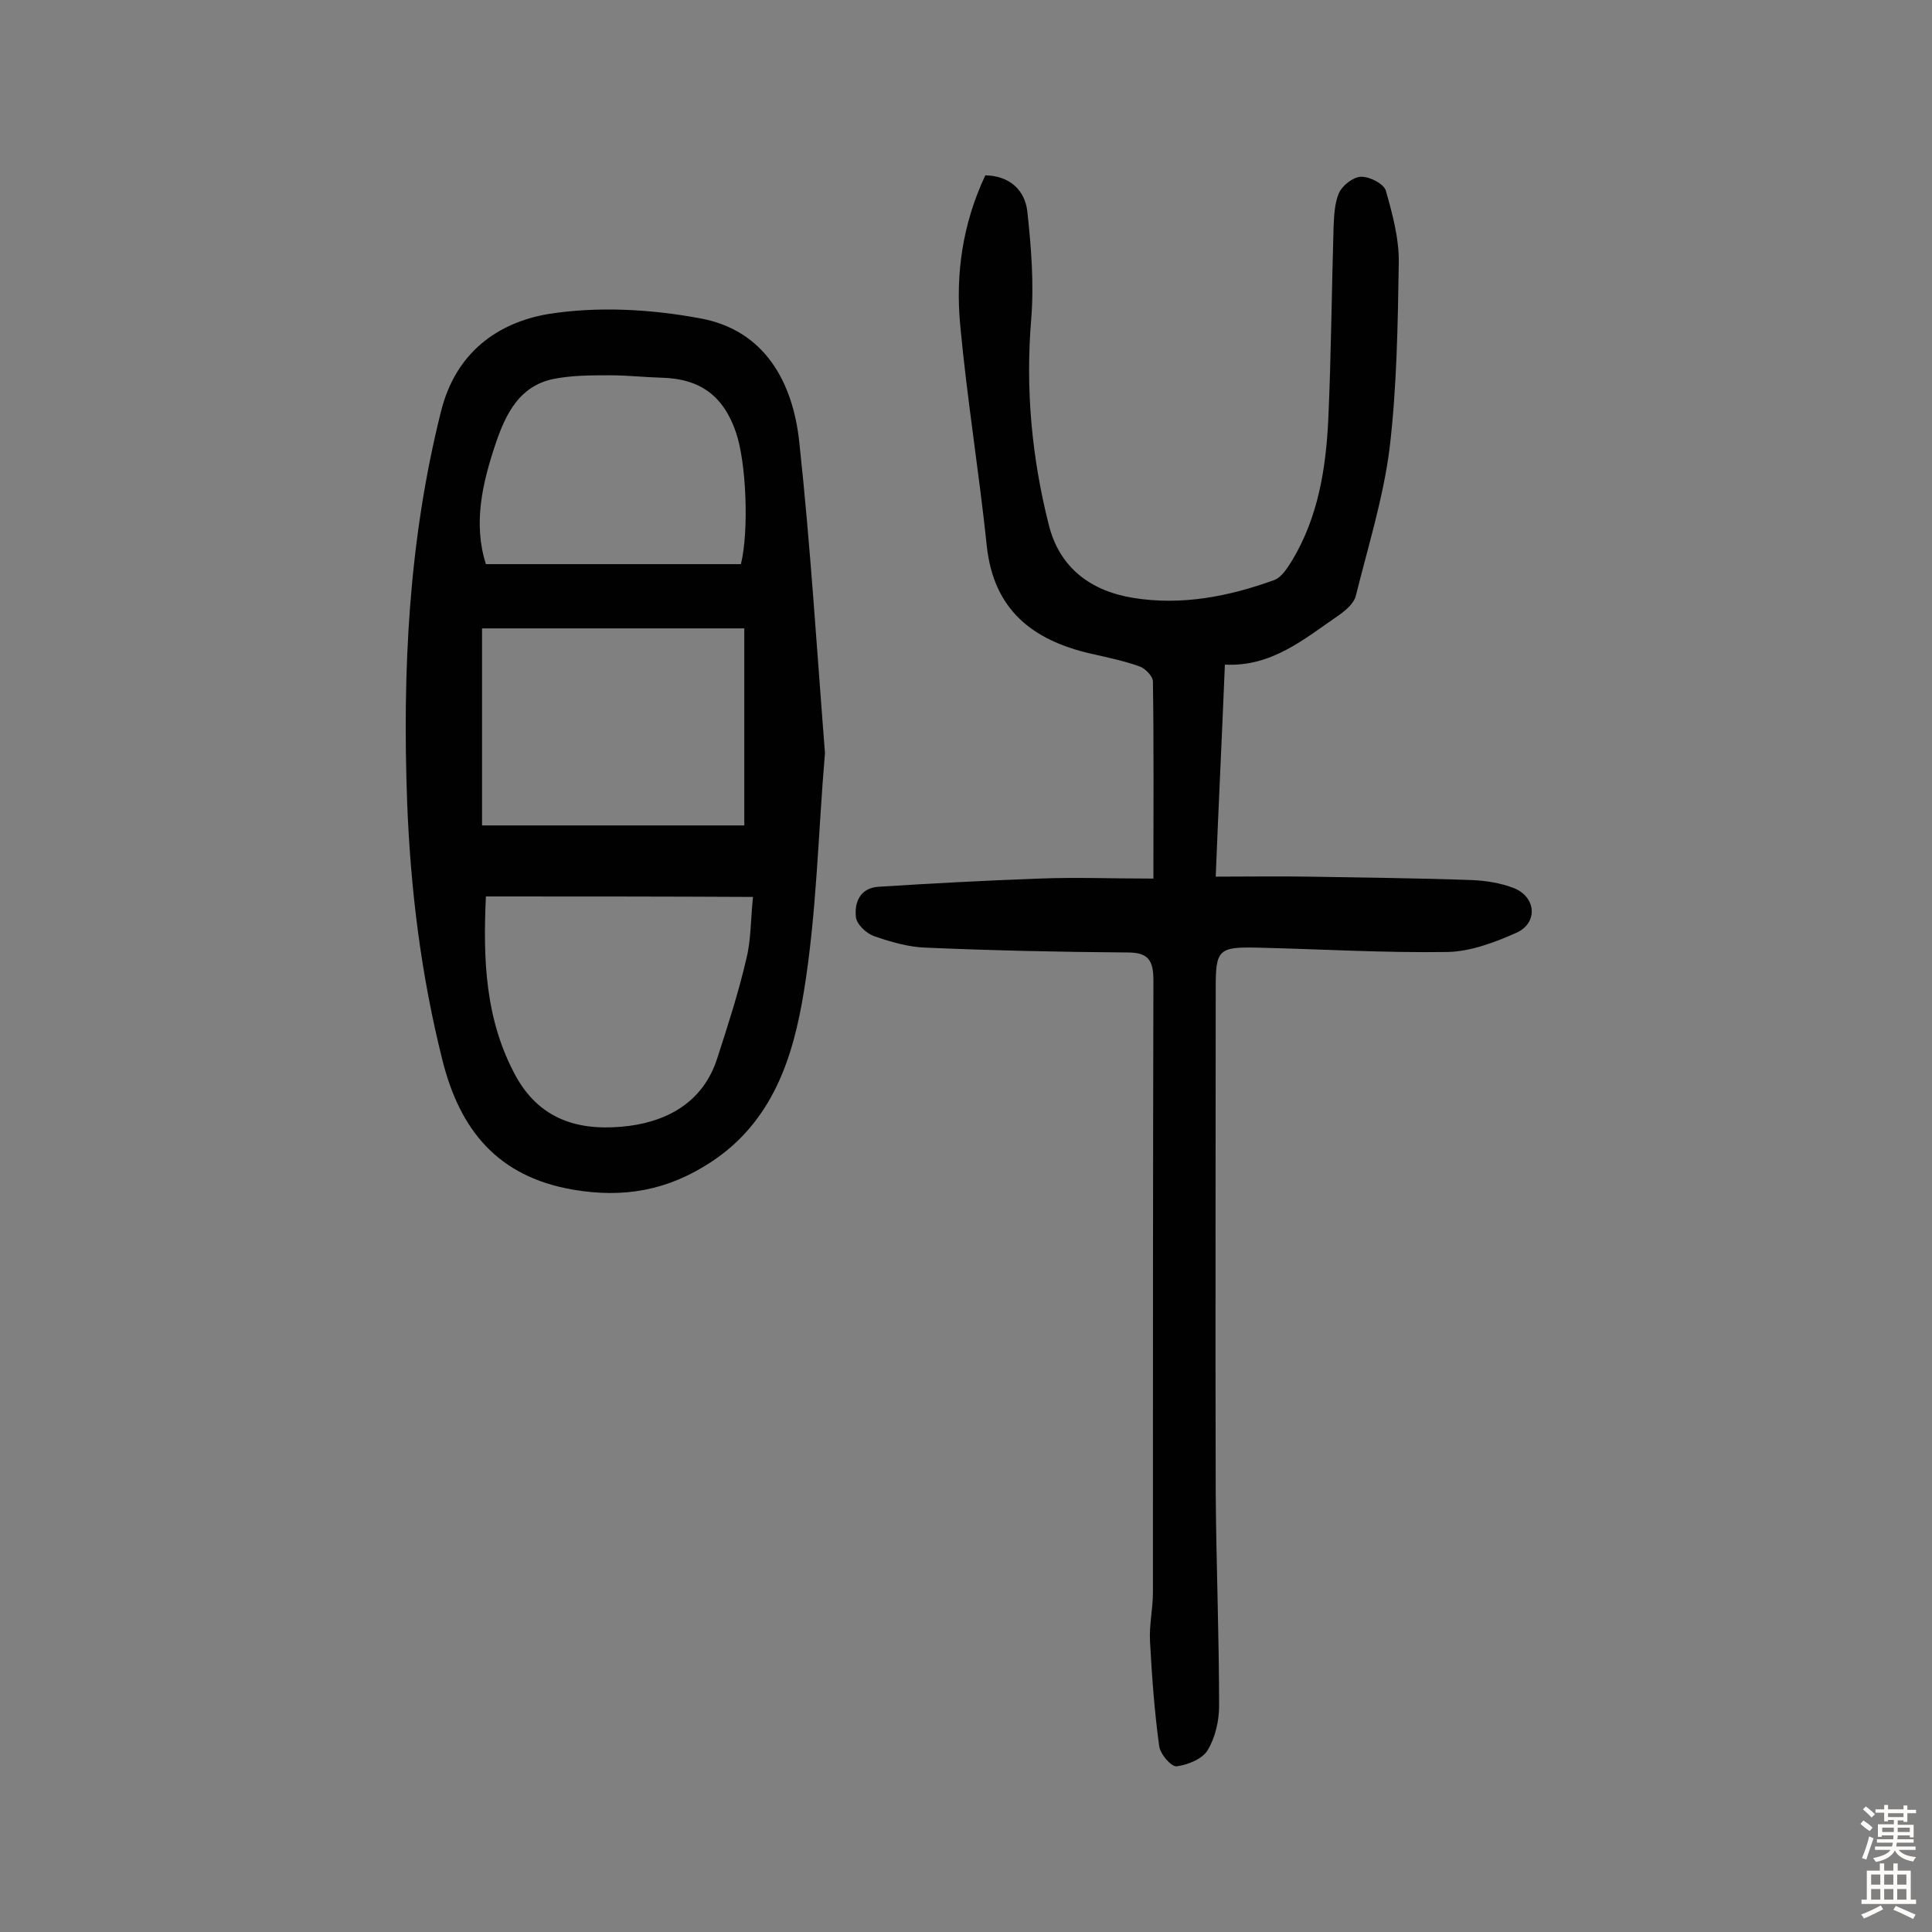 <svg enable-background="new 0 0 400 400" viewBox="0 0 400 400" xmlns="http://www.w3.org/2000/svg"><rect x="0" y="0" width="400" height="400" fill="#808080" stroke="none"/><path d="m253.6 137.6c-.6 14.8-1.3 28.8-1.9 43.9 6.6 0 12.9-.1 19.2 0 11.2.2 22.4.3 33.6.7 3 .1 6.2.6 9 1.7 4.6 1.9 4.9 7.2.5 9.2-4.5 2-9.5 3.9-14.3 4-13.1.2-26.3-.6-39.4-.9-8.1-.2-8.6.5-8.6 8.4 0 34.8-.1 69.5 0 104.3.1 14.8.7 29.5.7 44.3 0 3.1-.8 6.6-2.4 9.2-1.1 1.8-4.1 3-6.4 3.3-1.1.1-3.4-2.5-3.6-4.2-1-7.2-1.5-14.4-1.9-21.6-.2-3.4.6-6.8.6-10.2 0-42.2 0-84.5.1-126.7 0-4.1-1-5.8-5.3-5.8-13.9-.1-27.9-.4-41.8-1-3.6-.1-7.3-1.2-10.8-2.4-1.6-.6-3.6-2.5-3.7-4-.3-2.9.8-5.9 4.6-6.2 11.1-.7 22.2-1.3 33.4-1.7 7.4-.3 14.8 0 23.6 0 0-13.9.1-27.3-.1-40.8 0-1.1-1.6-2.7-2.7-3.1-3.3-1.2-6.8-1.9-10.3-2.7-12-2.8-20-9.1-21.4-22.3-1.6-15.3-4.1-30.5-5.5-45.7-1-10.6.5-21 5.2-31 5.1.1 8.2 3.1 8.7 7.5.8 7.4 1.4 14.9.8 22.3-1.2 14.4.1 28.5 3.6 42.4 2.2 9.1 8.8 13.9 17.6 15.3 10 1.6 19.7-.3 29.1-3.7 1.6-.6 2.8-2.6 3.8-4.2 5.3-8.9 6.9-18.8 7.4-28.9.6-13.3.7-26.6 1.1-39.9.1-2.4.2-5 1.1-7.1.7-1.6 2.9-3.3 4.5-3.4 1.8-.1 4.7 1.4 5.2 2.8 1.4 4.9 2.8 10.1 2.7 15.1-.2 12.8-.4 25.7-1.9 38.3-1.3 10.3-4.5 20.5-7 30.6-.4 1.5-2 2.9-3.4 3.9-7.3 5-14 10.8-23.7 10.3z" fill="#010102"/><path d="m170.8 155.9c-1.4 16.4-1.7 33.2-4.4 49.6-2.2 13.4-6.4 26.7-19.2 35.1-9 5.9-18.1 7.5-28.6 5.7-15.6-2.7-23.4-12.4-27-26.8-4.4-17.5-6.6-35.2-7.3-53.3-1-27.3.3-54.3 7-81 3-12.1 11.6-18.4 22.3-20.2 10.2-1.6 21.1-1 31.3.9 13.4 2.4 19.3 13.2 20.6 25.8 2.3 21.3 3.6 42.6 5.3 64.2zm-71-25.8v40.8h54.3c0-14.1 0-27.5 0-40.8-18.5 0-36.2 0-54.3 0zm.8 55.5c-.6 13-.2 25.6 6.3 37.4 5.3 9.4 13.9 11.3 23.4 10.1 8.3-1.1 15.4-5.2 18.2-14 2.2-6.8 4.4-13.6 6-20.5 1-3.9.9-8.1 1.4-12.9-19.1-.1-36.9-.1-55.3-.1zm52.8-68.8c1.7-7 1.1-21-1-27.2-2.6-7.7-7.5-11.2-15.4-11.4-3.6-.1-7.1-.5-10.7-.5-4 0-8.1 0-11.9.8-6.8 1.5-9.6 7-11.7 13.1-2.8 8.3-4.8 16.7-2.1 25.2z" fill="#010102"/><g fill="#fcfbfa"><path d="m385.2 377.6.6-.7c.6.4 1.3.9 1.9 1.5l-.6.7c-.8-.5-1.4-1-1.9-1.5zm.3 7.1c.6-1.4 1.1-2.9 1.5-4.5.3.1.6.3.9.4-.5 1.4-1 2.9-1.5 4.4zm.2-10.1.6-.6c.7.5 1.3 1.1 1.9 1.6l-.7.7c-.6-.6-1.2-1.2-1.8-1.7zm8.4-.8h.8v.9h1.8v.7h-1.8v1.8h-.8v-.3h-1.2v.9h3.3v2.6h-.8v-.4h-2.5c0 .3 0 .6-.1.8h3.4v.7h-3.5c0 .3-.1.6-.1.8h4v.7h-3.5c.7.9 1.9 1.3 3.6 1.5-.2.2-.4.5-.6.9-1.9-.3-3.2-1.1-3.8-2.3-.5 1.1-1.8 2-3.9 2.4-.2-.3-.4-.5-.6-.8 1.9-.4 3.1-.9 3.6-1.7h-3.2v-.7h3.5c.1-.2.1-.5.2-.8h-3.3v-.7h3.4c0-.2 0-.5 0-.8h-2.4v.3h-.8v-2.6h3.3v-.9h-1.2v.3h-.8v-1.8h-1.8v-.7h1.8v-.9h.8v.9h3.2zm-4.4 5.5h2.4c0-.3 0-.6 0-.9h-2.4zm1.2-3.1h3.2v-.8h-3.2zm4.4 2.2h-2.4v.9h2.5v-.9z"/><path d="m389.2 385.8h.9v1.5h1.9v-1.5h.9v1.5h2.7v6h1.1v.9h-11.3v-.9h1.1v-6h2.7zm.2 8.7.5.8c-1.2.6-2.5 1.3-4 1.9-.2-.3-.3-.6-.6-.8 1.6-.6 3-1.3 4.1-1.9zm-2-4.3h1.9v-2.1h-1.9zm0 3.1h1.9v-2.2h-1.9zm2.7-3.1h1.9v-2.1h-1.9zm0 3.1h1.9v-2.2h-1.9zm2.4 1.3c1.4.6 2.7 1.2 4.1 1.8l-.5.9c-1.5-.7-2.8-1.4-4.1-1.9zm2.2-6.5h-1.9v2.1h1.9zm-1.9 5.2h1.9v-2.2h-1.9z"/></g></svg>
